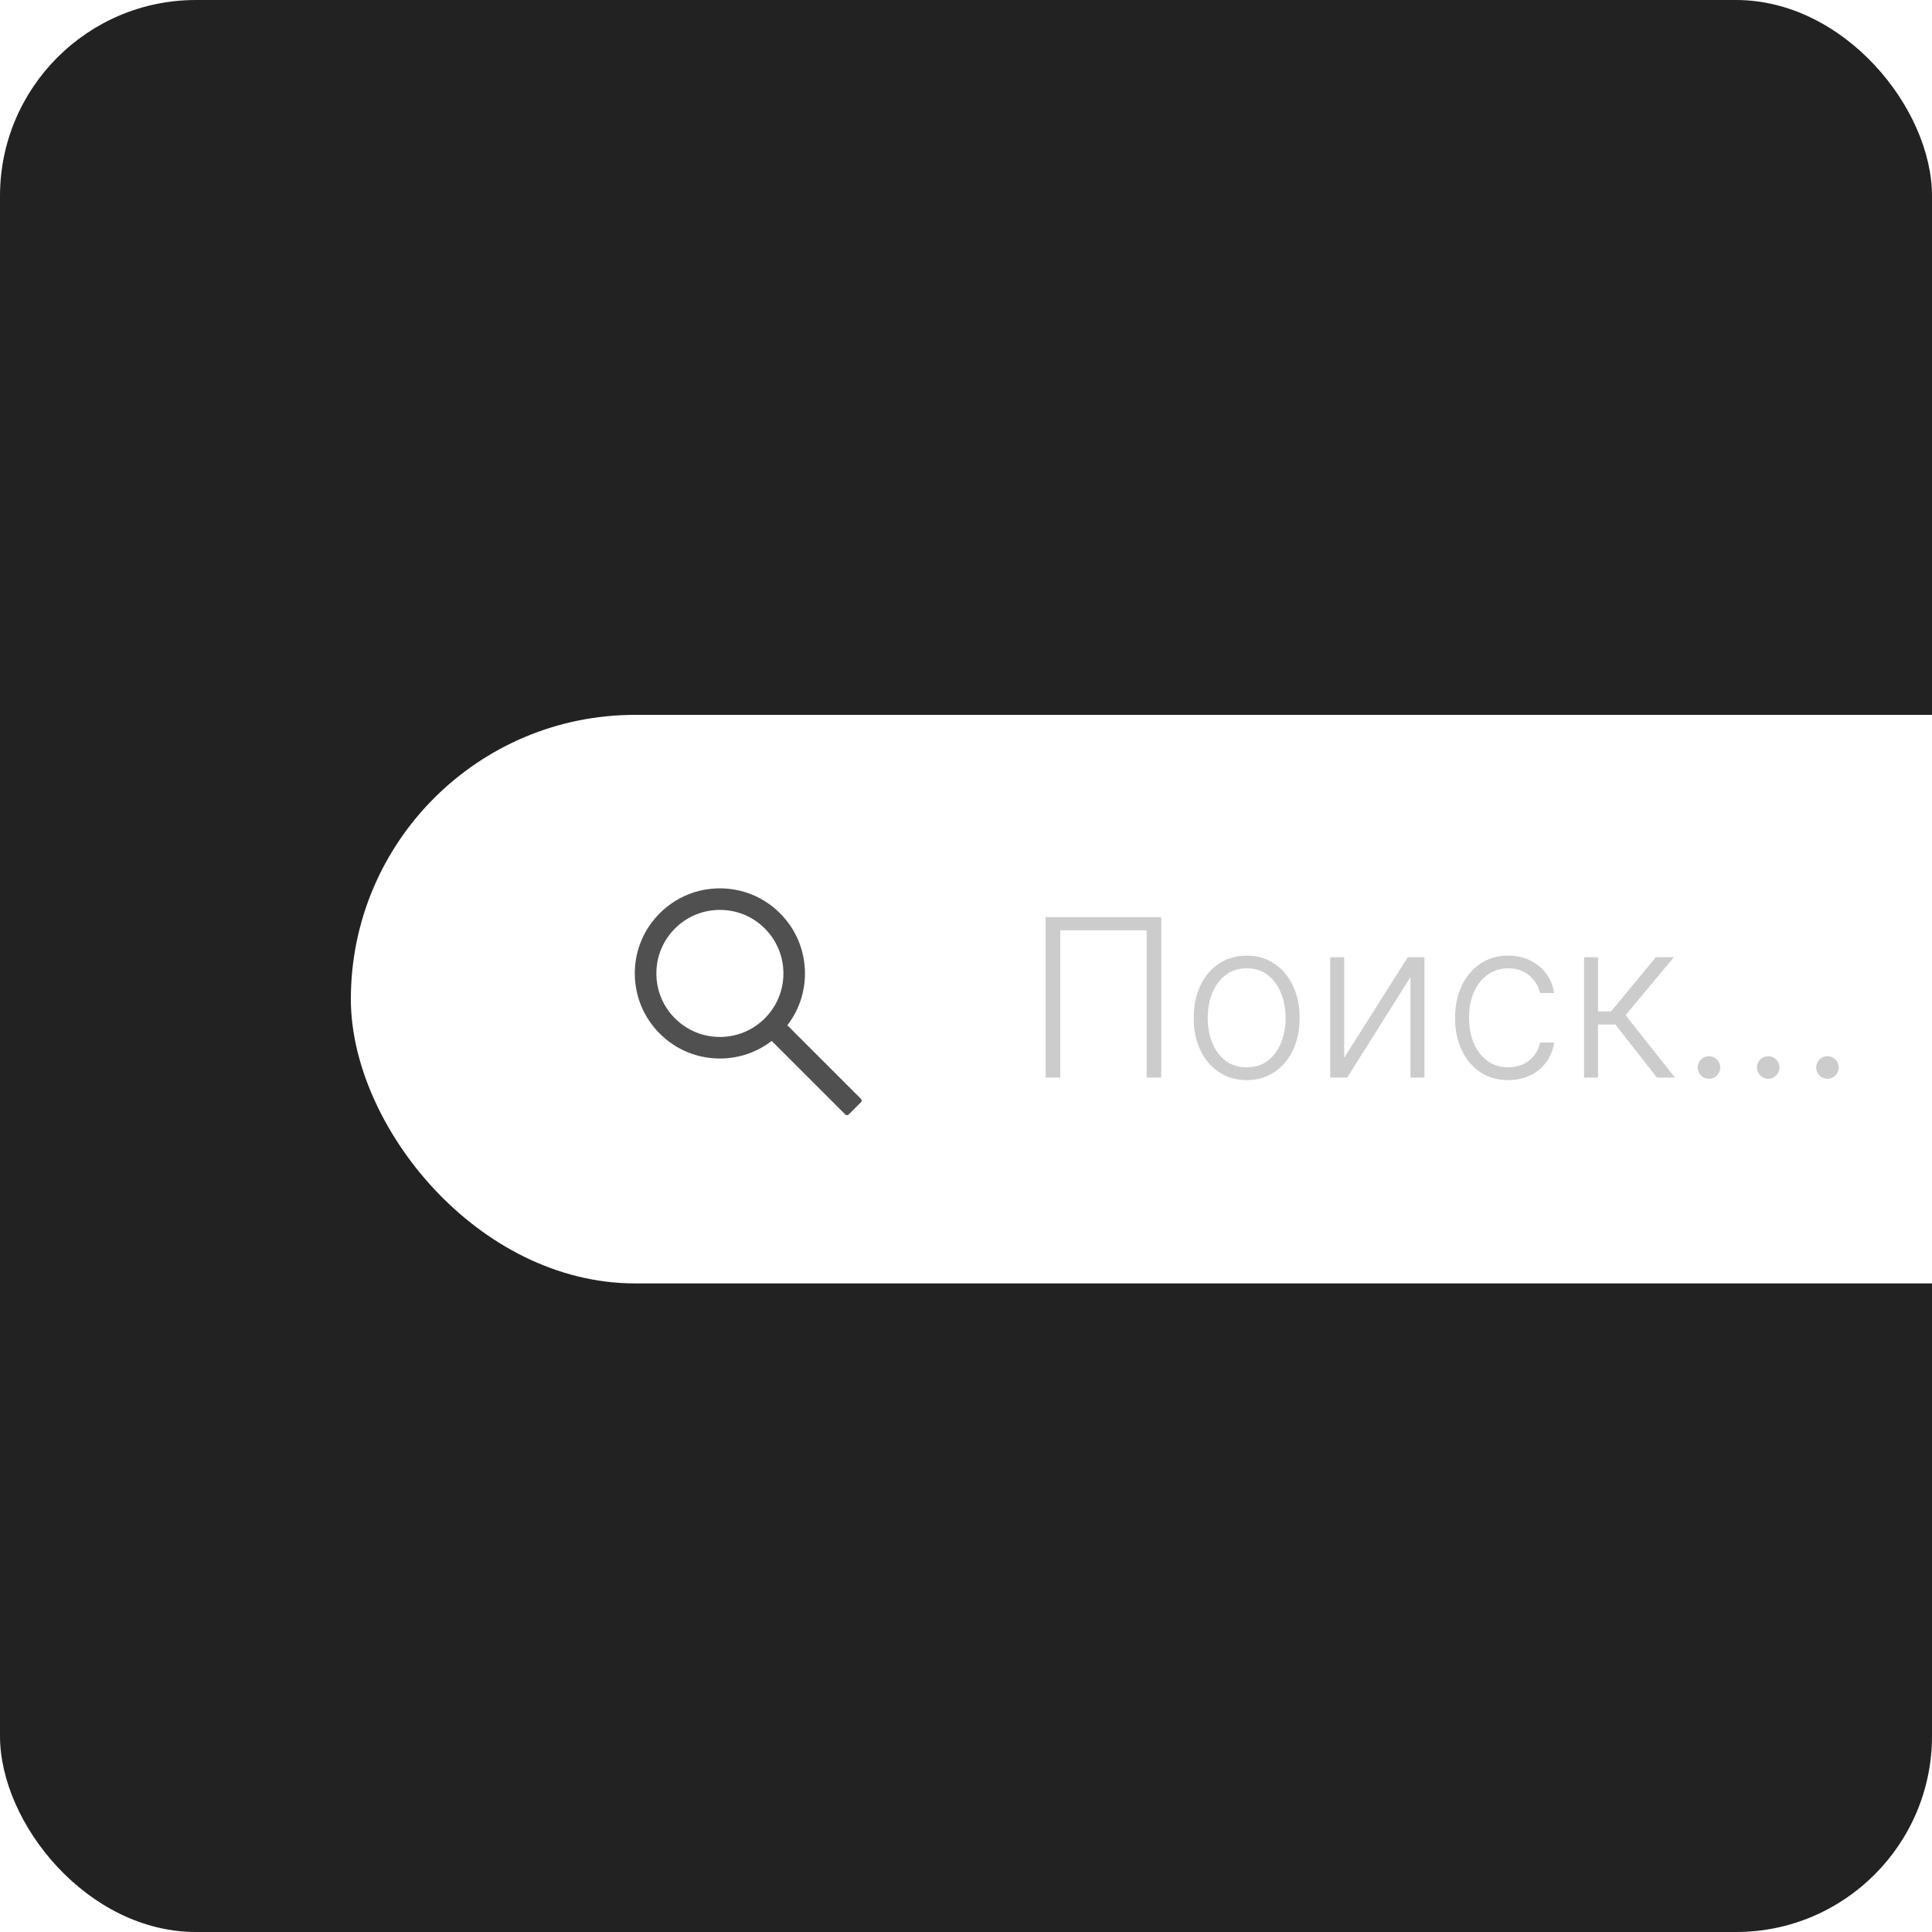 <svg width="138" height="138" viewBox="0 0 138 138" fill="none" xmlns="http://www.w3.org/2000/svg">
<g filter="url(#filter0_i_304_11825)">
<g clip-path="url(#clip0_304_11825)">
<rect width="138" height="138" rx="14" fill="#222222"/>
<g filter="url(#filter1_d_304_11825)">
<rect x="23" y="49" width="203.66" height="40.611" rx="20.305" fill="white"/>
<path d="M80.886 63.449V74.91H79.846V64.389H73.673V74.91H72.626V63.449H80.886ZM86.987 75.089C86.244 75.089 85.587 74.901 85.017 74.524C84.45 74.147 84.005 73.627 83.685 72.963C83.364 72.295 83.203 71.525 83.203 70.651C83.203 69.771 83.364 68.997 83.685 68.329C84.005 67.657 84.45 67.135 85.017 66.762C85.587 66.385 86.244 66.197 86.987 66.197C87.729 66.197 88.384 66.385 88.951 66.762C89.518 67.139 89.962 67.661 90.283 68.329C90.607 68.997 90.77 69.771 90.77 70.651C90.77 71.525 90.609 72.295 90.288 72.963C89.968 73.627 89.522 74.147 88.951 74.524C88.384 74.901 87.729 75.089 86.987 75.089ZM86.987 74.177C87.584 74.177 88.089 74.017 88.503 73.696C88.917 73.375 89.231 72.948 89.443 72.414C89.66 71.881 89.768 71.293 89.768 70.651C89.768 70.01 89.66 69.42 89.443 68.883C89.231 68.346 88.917 67.915 88.503 67.59C88.089 67.266 87.584 67.103 86.987 67.103C86.393 67.103 85.888 67.266 85.47 67.59C85.056 67.915 84.74 68.346 84.524 68.883C84.311 69.42 84.205 70.01 84.205 70.651C84.205 71.293 84.311 71.881 84.524 72.414C84.74 72.948 85.056 73.375 85.47 73.696C85.884 74.017 86.39 74.177 86.987 74.177ZM93.953 73.494L98.491 66.314H99.683V74.91H98.687V67.73L94.165 74.91H92.957V66.314H93.953V73.494ZM105.671 75.089C104.903 75.089 104.233 74.897 103.662 74.513C103.095 74.129 102.655 73.603 102.342 72.935C102.028 72.267 101.871 71.506 101.871 70.651C101.871 69.79 102.03 69.023 102.347 68.351C102.668 67.68 103.112 67.154 103.679 66.773C104.246 66.389 104.905 66.197 105.655 66.197C106.229 66.197 106.75 66.309 107.216 66.532C107.682 66.753 108.067 67.064 108.369 67.467C108.675 67.866 108.867 68.333 108.945 68.866H107.938C107.833 68.381 107.582 67.967 107.182 67.624C106.787 67.277 106.283 67.103 105.671 67.103C105.123 67.103 104.638 67.253 104.216 67.551C103.795 67.846 103.465 68.258 103.226 68.788C102.991 69.314 102.873 69.924 102.873 70.618C102.873 71.316 102.989 71.933 103.22 72.47C103.452 73.004 103.776 73.422 104.194 73.724C104.616 74.026 105.108 74.177 105.671 74.177C106.052 74.177 106.399 74.106 106.712 73.965C107.029 73.819 107.294 73.614 107.507 73.349C107.723 73.084 107.869 72.769 107.944 72.403H108.951C108.876 72.922 108.692 73.384 108.397 73.791C108.106 74.194 107.727 74.511 107.261 74.742C106.798 74.974 106.268 75.089 105.671 75.089ZM111.086 74.91V66.314H112.082V70.181H113.017L116.212 66.314H117.499L114.052 70.45L117.578 74.91H116.291L113.324 71.121H112.082V74.91H111.086ZM120.007 74.994C119.786 74.994 119.596 74.916 119.436 74.759C119.279 74.599 119.201 74.409 119.201 74.188C119.201 73.965 119.279 73.774 119.436 73.618C119.596 73.461 119.786 73.382 120.007 73.382C120.23 73.382 120.421 73.461 120.577 73.618C120.734 73.774 120.812 73.965 120.812 74.188C120.812 74.334 120.775 74.468 120.7 74.591C120.63 74.714 120.533 74.813 120.409 74.888C120.29 74.959 120.156 74.994 120.007 74.994ZM124.239 74.994C124.019 74.994 123.828 74.916 123.668 74.759C123.511 74.599 123.433 74.409 123.433 74.188C123.433 73.965 123.511 73.774 123.668 73.618C123.828 73.461 124.019 73.382 124.239 73.382C124.463 73.382 124.653 73.461 124.81 73.618C124.966 73.774 125.045 73.965 125.045 74.188C125.045 74.334 125.007 74.468 124.933 74.591C124.862 74.714 124.765 74.813 124.642 74.888C124.522 74.959 124.388 74.994 124.239 74.994ZM128.471 74.994C128.251 74.994 128.061 74.916 127.9 74.759C127.744 74.599 127.665 74.409 127.665 74.188C127.665 73.965 127.744 73.774 127.9 73.618C128.061 73.461 128.251 73.382 128.471 73.382C128.695 73.382 128.885 73.461 129.042 73.618C129.199 73.774 129.277 73.965 129.277 74.188C129.277 74.334 129.24 74.468 129.165 74.591C129.094 74.714 128.997 74.813 128.874 74.888C128.755 74.959 128.62 74.994 128.471 74.994Z" fill="#CCCCCC"/>
<path d="M59.439 76.433L54.178 71.172C54.995 70.117 55.436 68.827 55.436 67.47C55.436 65.845 54.802 64.322 53.656 63.173C52.509 62.025 50.982 61.393 49.359 61.393C47.737 61.393 46.209 62.027 45.063 63.173C43.914 64.32 43.282 65.845 43.282 67.47C43.282 69.092 43.916 70.62 45.063 71.766C46.209 72.915 47.735 73.547 49.359 73.547C50.717 73.547 52.005 73.105 53.06 72.291L58.321 77.549C58.336 77.565 58.355 77.577 58.375 77.585C58.395 77.594 58.416 77.598 58.438 77.598C58.46 77.598 58.482 77.594 58.502 77.585C58.522 77.577 58.54 77.565 58.556 77.549L59.439 76.668C59.454 76.653 59.467 76.634 59.475 76.614C59.483 76.594 59.488 76.572 59.488 76.551C59.488 76.529 59.483 76.507 59.475 76.487C59.467 76.467 59.454 76.449 59.439 76.433ZM52.568 70.678C51.709 71.535 50.571 72.007 49.359 72.007C48.148 72.007 47.01 71.535 46.151 70.678C45.294 69.819 44.822 68.681 44.822 67.47C44.822 66.258 45.294 65.118 46.151 64.261C47.01 63.404 48.148 62.932 49.359 62.932C50.571 62.932 51.711 63.402 52.568 64.261C53.425 65.12 53.897 66.258 53.897 67.47C53.897 68.681 53.425 69.821 52.568 70.678Z" fill="#505050"/>
</g>
</g>
</g>
<defs>
<filter id="filter0_i_304_11825" x="0" y="0" width="138" height="138" filterUnits="userSpaceOnUse" color-interpolation-filters="sRGB">
<feFlood flood-opacity="0" result="BackgroundImageFix"/>
<feBlend mode="normal" in="SourceGraphic" in2="BackgroundImageFix" result="shape"/>
<feColorMatrix in="SourceAlpha" type="matrix" values="0 0 0 0 0 0 0 0 0 0 0 0 0 0 0 0 0 0 127 0" result="hardAlpha"/>
<feOffset/>
<feGaussianBlur stdDeviation="3.452"/>
<feComposite in2="hardAlpha" operator="arithmetic" k2="-1" k3="1"/>
<feColorMatrix type="matrix" values="0 0 0 0 0 0 0 0 0 0 0 0 0 0 0 0 0 0 0.4 0"/>
<feBlend mode="normal" in2="shape" result="effect1_innerShadow_304_11825"/>
</filter>
<filter id="filter1_d_304_11825" x="18.191" y="44.191" width="217.399" height="54.35" filterUnits="userSpaceOnUse" color-interpolation-filters="sRGB">
<feFlood flood-opacity="0" result="BackgroundImageFix"/>
<feColorMatrix in="SourceAlpha" type="matrix" values="0 0 0 0 0 0 0 0 0 0 0 0 0 0 0 0 0 0 127 0" result="hardAlpha"/>
<feOffset dx="2.061" dy="2.061"/>
<feGaussianBlur stdDeviation="3.435"/>
<feComposite in2="hardAlpha" operator="out"/>
<feColorMatrix type="matrix" values="0 0 0 0 0.525 0 0 0 0 0.525 0 0 0 0 0.525 0 0 0 0.18 0"/>
<feBlend mode="normal" in2="BackgroundImageFix" result="effect1_dropShadow_304_11825"/>
<feBlend mode="normal" in="SourceGraphic" in2="effect1_dropShadow_304_11825" result="shape"/>
</filter>
<clipPath id="clip0_304_11825">
<rect width="138" height="138" rx="14" fill="white"/>
</clipPath>
</defs>
</svg>
